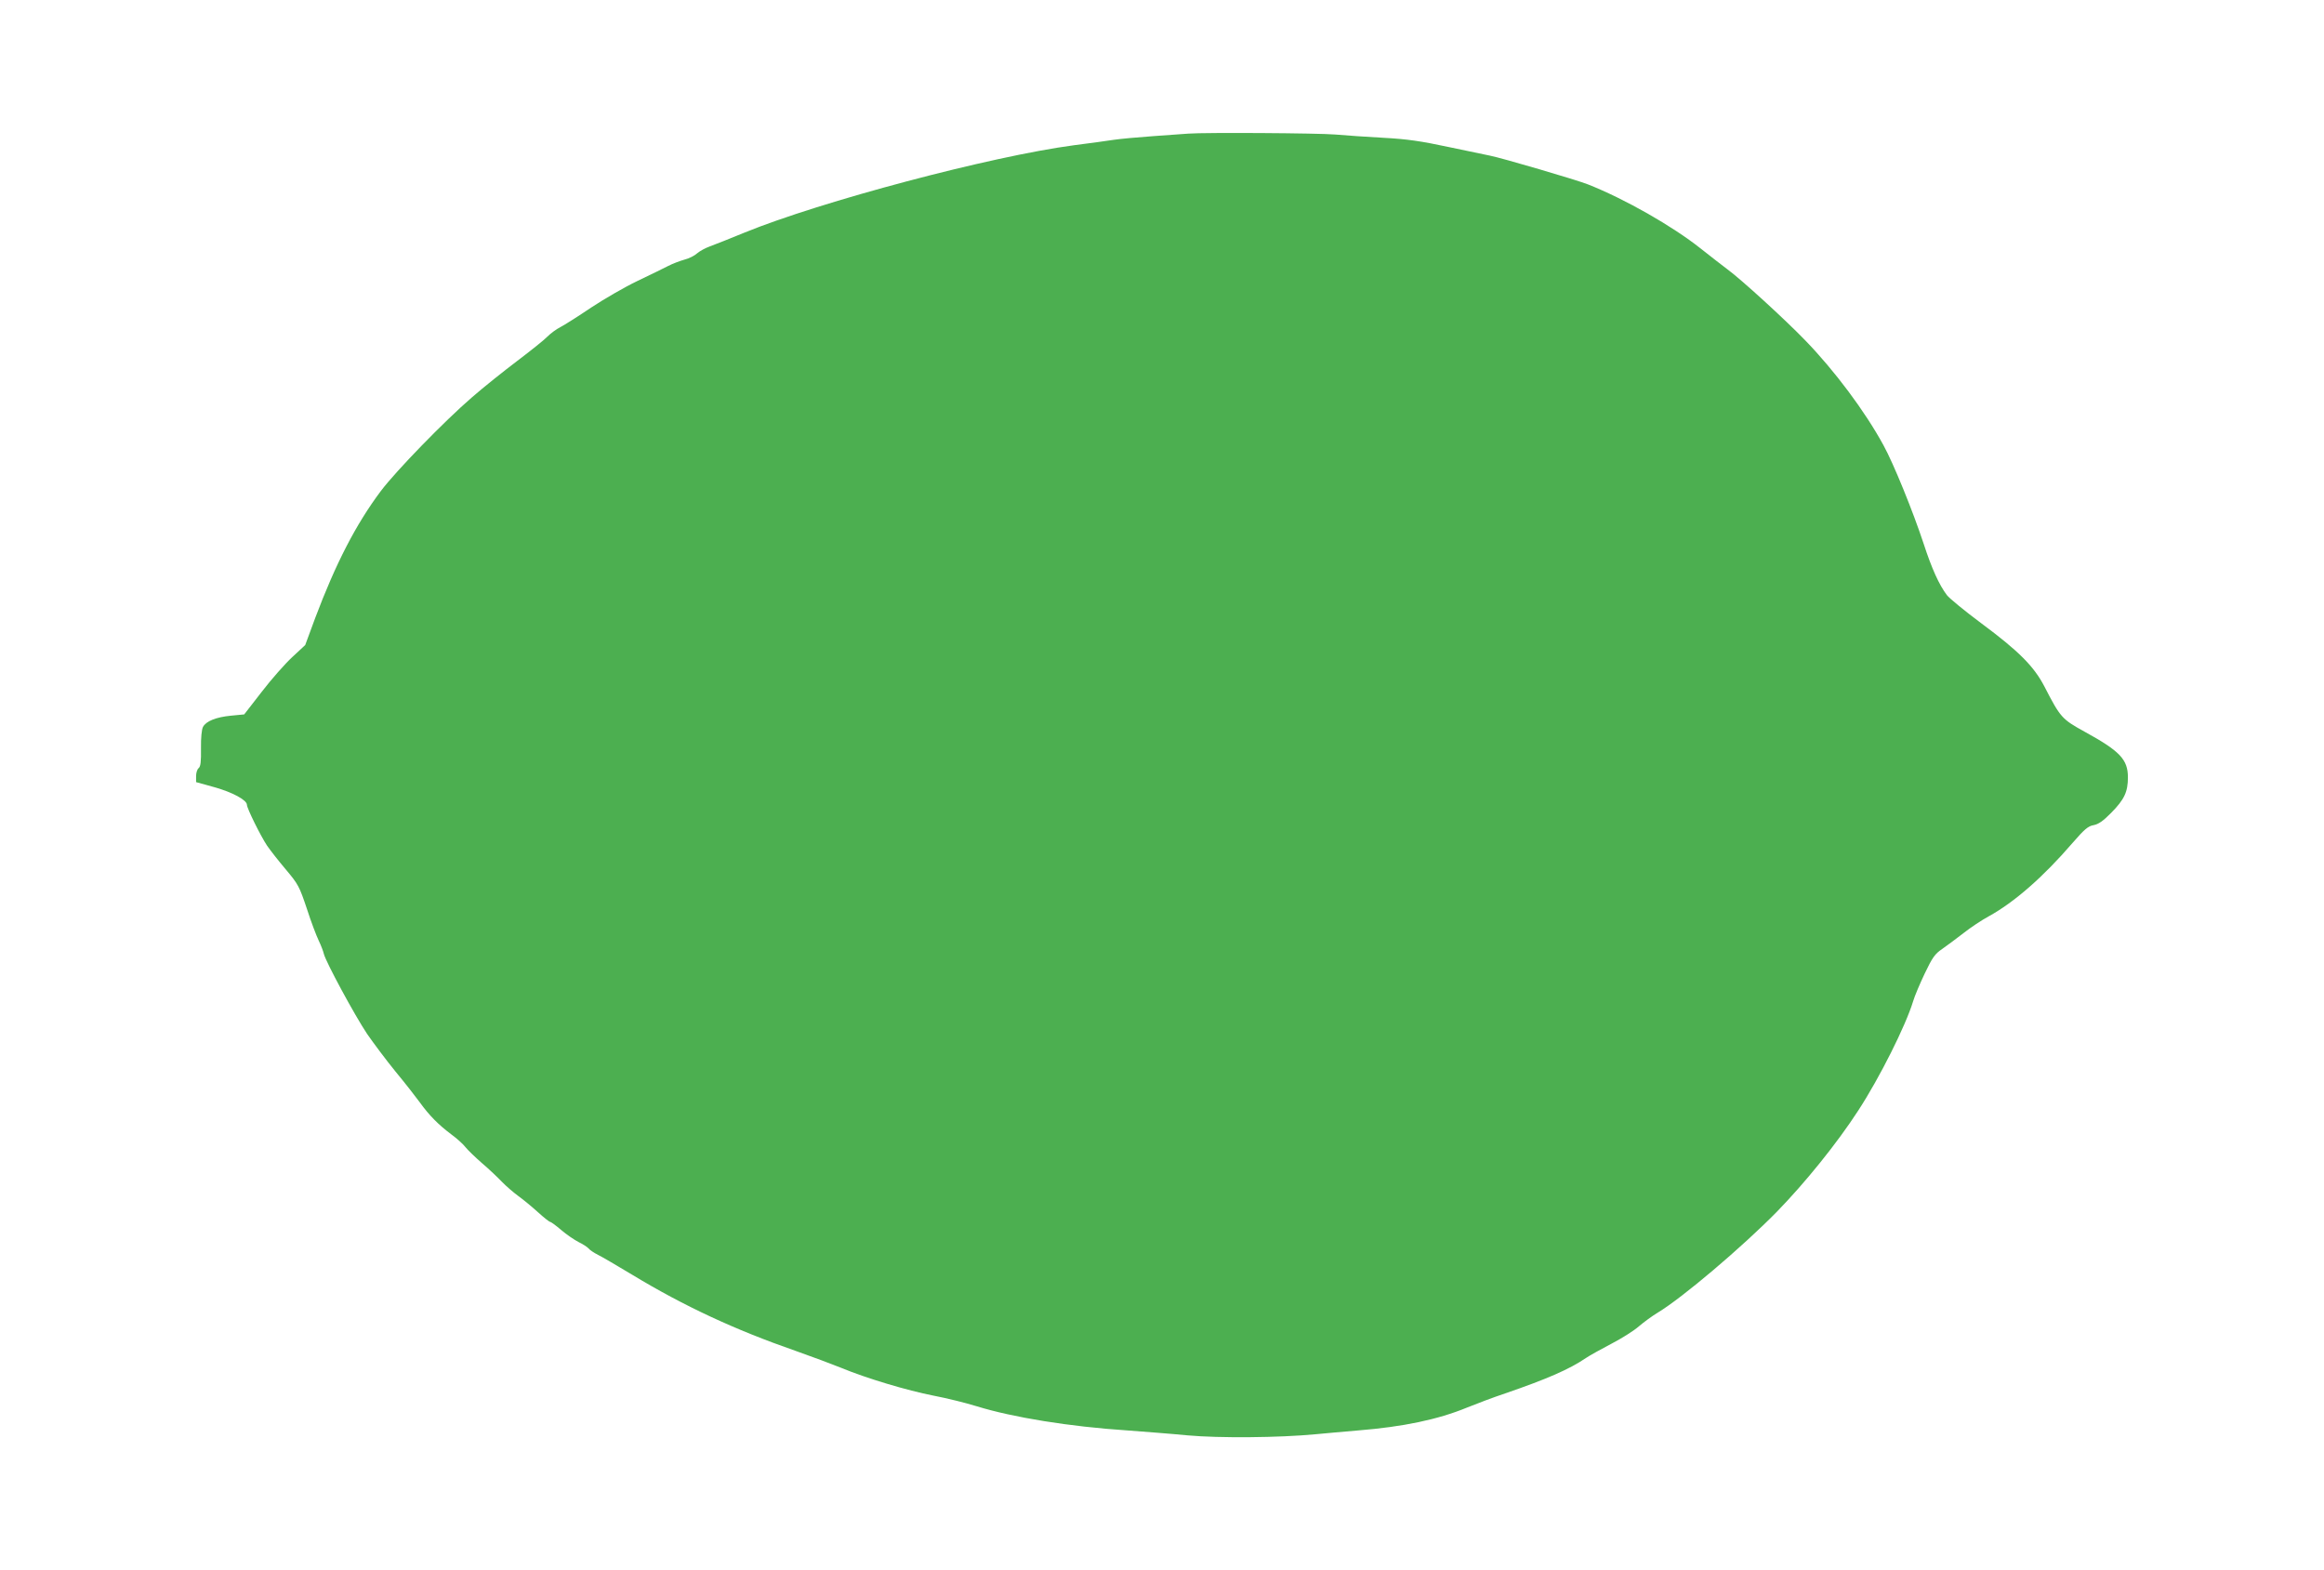 <?xml version="1.0" standalone="no"?>
<!DOCTYPE svg PUBLIC "-//W3C//DTD SVG 20010904//EN"
 "http://www.w3.org/TR/2001/REC-SVG-20010904/DTD/svg10.dtd">
<svg version="1.0" xmlns="http://www.w3.org/2000/svg"
 width="1280pt" height="865pt" viewBox="0 0 1280 865"
 preserveAspectRatio="xMidYMid meet">
<g transform="translate(0,865) scale(0.1,-0.1)"
fill="#4caf50" stroke="none">
<path d="M6545 7914 c-22 -2 -110 -8 -195 -14 -85 -6 -182 -15 -215 -20 -33
-5 -132 -19 -220 -30 -459 -61 -1395 -310 -1814 -481 -80 -33 -166 -67 -191
-76 -25 -9 -56 -26 -70 -38 -14 -13 -45 -29 -70 -35 -25 -7 -65 -22 -90 -35
-25 -13 -101 -50 -170 -83 -69 -33 -183 -99 -254 -146 -71 -48 -147 -96 -170
-108 -22 -11 -54 -35 -71 -52 -16 -17 -91 -77 -165 -133 -74 -56 -187 -146
-250 -201 -152 -131 -419 -406 -502 -516 -138 -184 -249 -400 -362 -700 l-55
-149 -71 -66 c-39 -36 -115 -122 -168 -191 l-97 -125 -73 -7 c-82 -8 -137 -30
-154 -62 -7 -12 -12 -60 -11 -118 1 -73 -2 -100 -13 -109 -8 -6 -14 -26 -14
-44 l0 -33 101 -28 c100 -28 179 -71 179 -97 0 -19 75 -171 111 -225 18 -26
64 -85 104 -132 68 -81 74 -93 115 -215 23 -72 53 -150 65 -175 12 -25 25 -58
29 -75 11 -44 168 -335 238 -440 34 -49 104 -143 157 -208 53 -64 113 -141
134 -170 52 -72 102 -122 171 -174 33 -24 69 -57 80 -72 12 -15 53 -55 91 -88
39 -33 88 -80 110 -103 22 -23 63 -58 90 -78 28 -20 76 -60 108 -89 32 -29 62
-53 67 -53 4 0 32 -20 61 -45 29 -25 72 -54 95 -66 23 -11 48 -27 55 -35 7 -9
31 -25 53 -36 23 -11 107 -61 189 -110 284 -172 566 -303 897 -418 91 -32 203
-74 250 -93 142 -59 367 -126 510 -154 74 -14 182 -41 240 -59 198 -61 510
-112 830 -133 91 -7 239 -18 330 -27 175 -16 507 -13 705 6 55 5 161 15 235
21 248 20 440 60 600 126 47 19 141 55 210 78 230 79 354 133 445 195 22 15
86 50 141 79 56 29 124 72 150 95 27 23 73 57 103 75 138 83 466 362 656 555
157 161 334 380 451 561 116 178 260 465 301 600 8 28 37 96 64 153 42 88 56
108 96 135 26 18 78 57 117 87 39 31 101 72 138 92 142 78 301 217 463 405 66
76 86 93 116 98 26 5 52 22 97 68 72 73 92 115 92 195 0 99 -44 145 -239 252
-125 69 -133 78 -221 249 -58 111 -140 194 -349 349 -90 67 -174 136 -188 154
-43 57 -83 145 -128 283 -59 179 -166 442 -221 542 -101 186 -270 412 -431
578 -112 116 -353 336 -428 391 -22 16 -88 68 -148 115 -156 124 -418 273
-620 353 -63 25 -475 146 -542 159 -16 3 -118 25 -225 47 -154 33 -230 44
-360 51 -91 5 -210 13 -265 18 -92 8 -717 12 -810 5z"/>
</g>
</svg>
